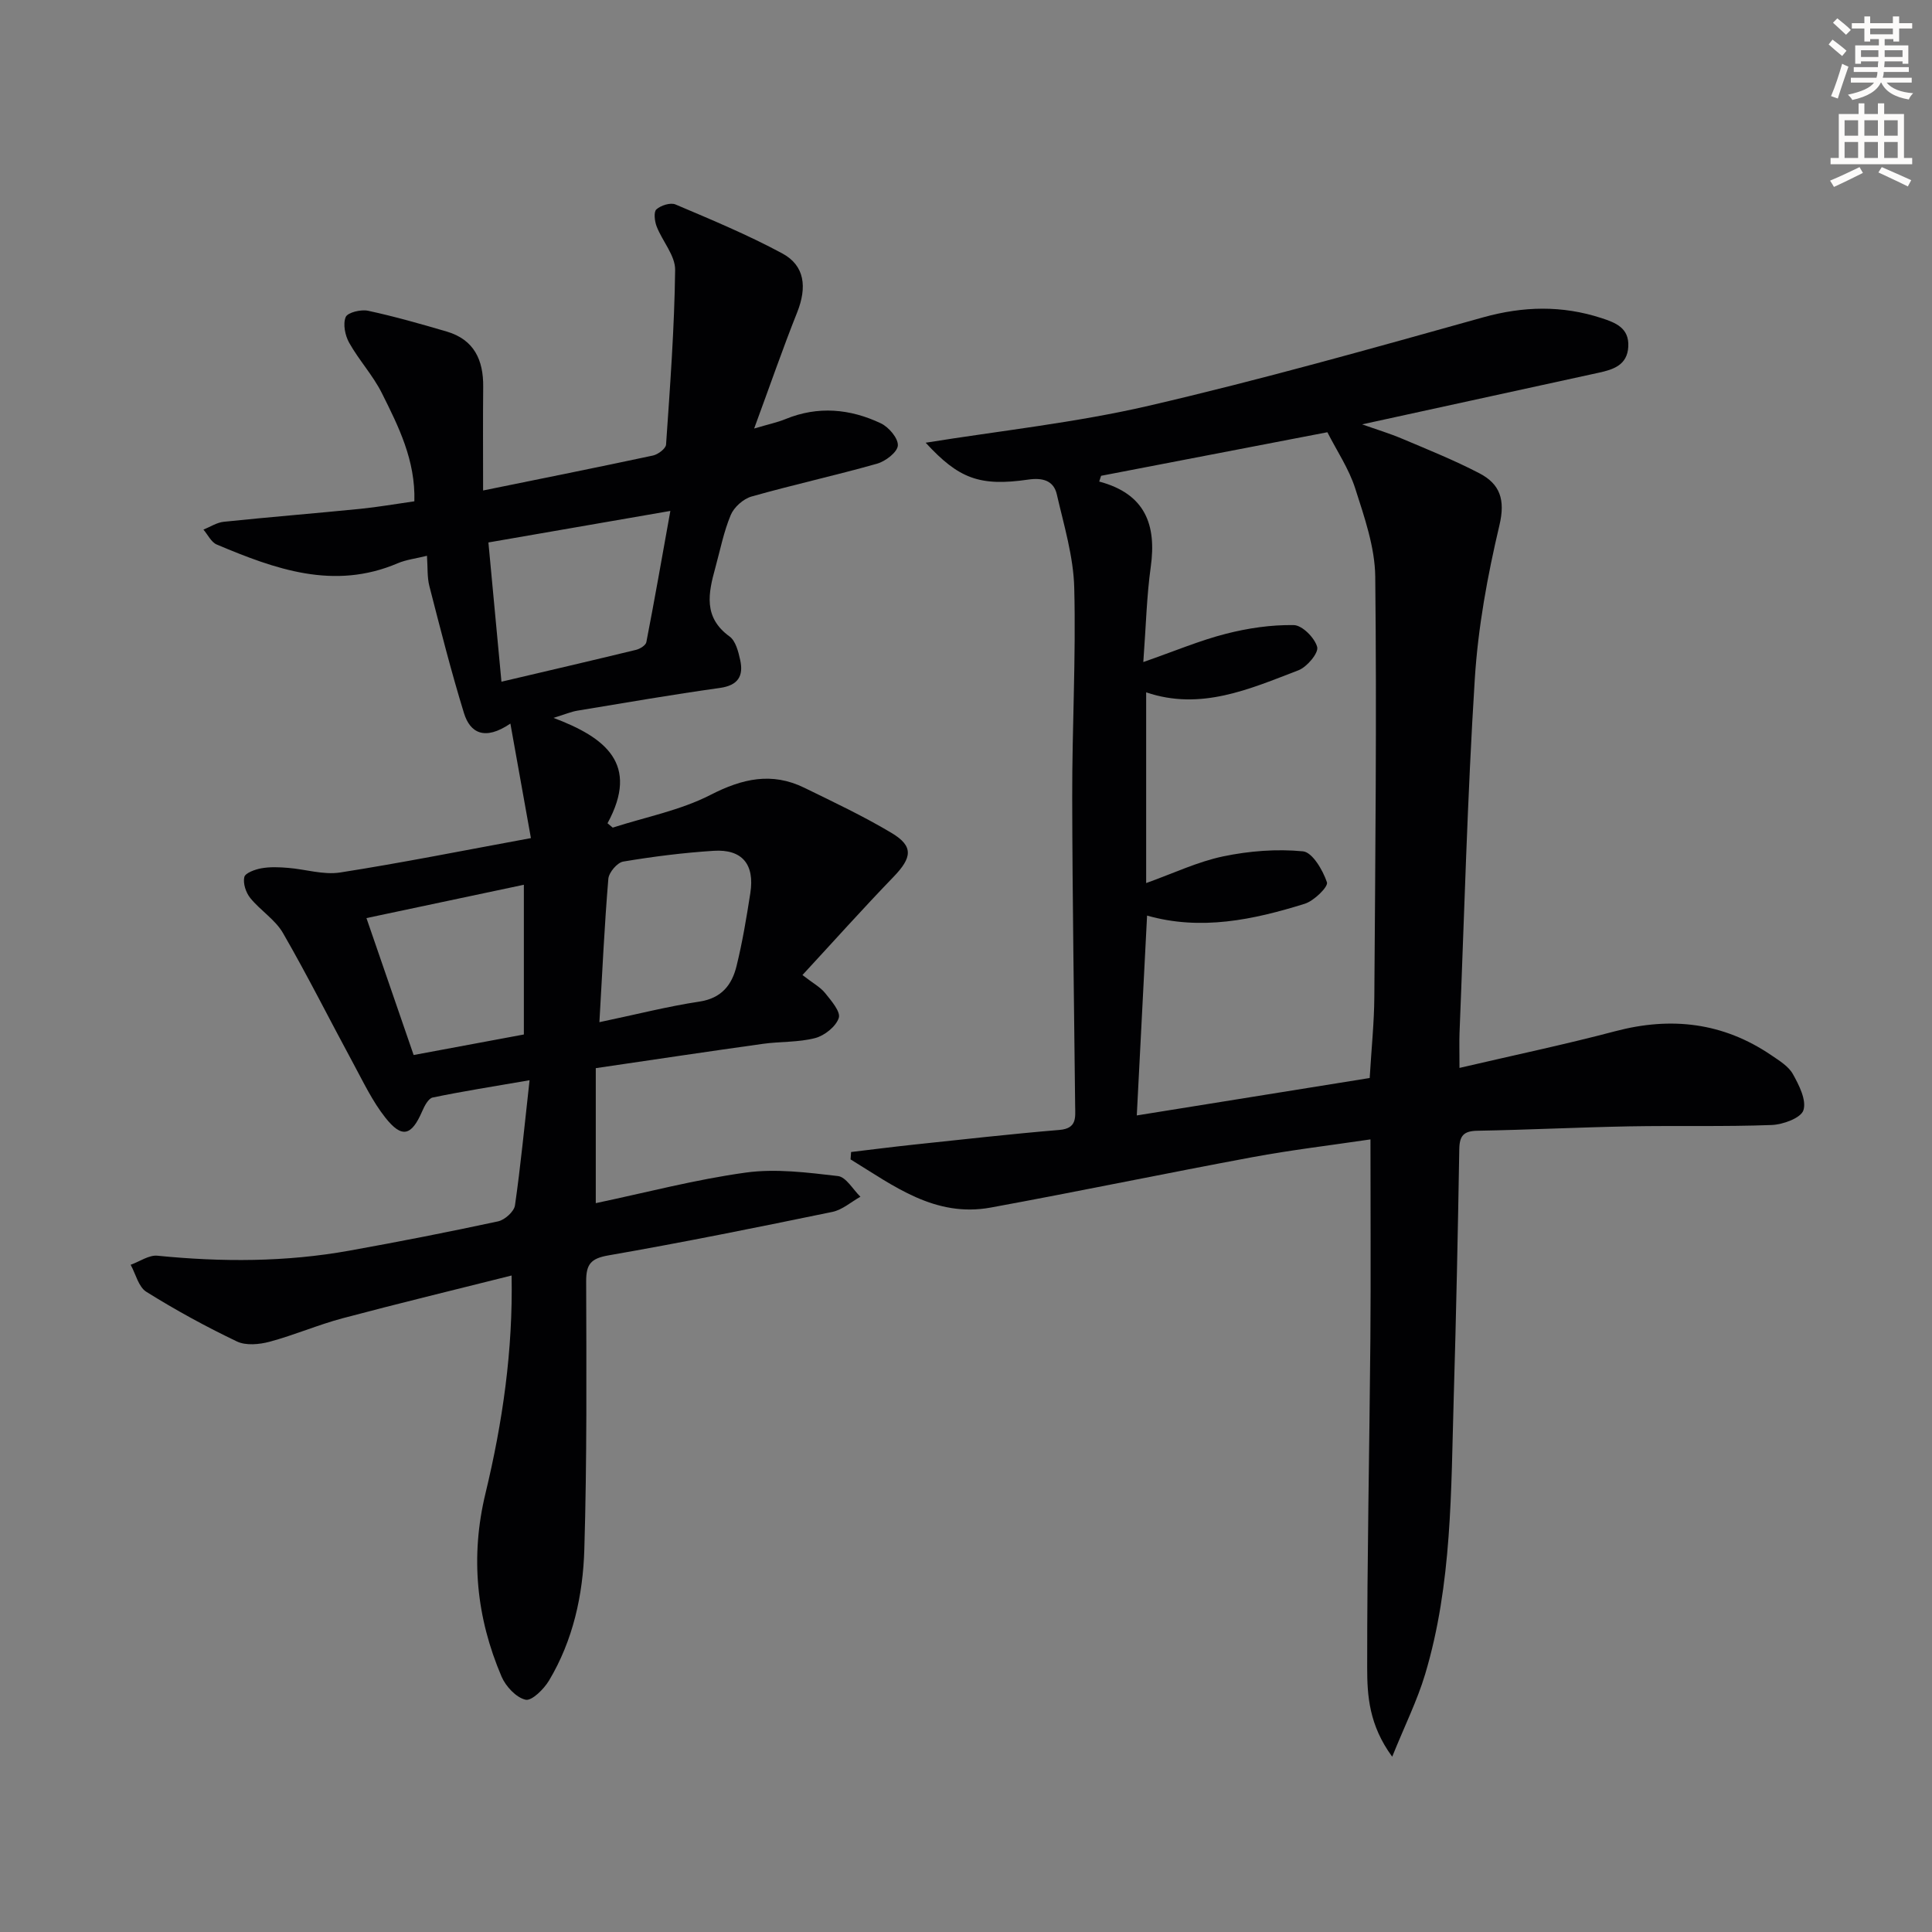 <svg enable-background="new 0 0 400 400" viewBox="0 0 400 400" xmlns="http://www.w3.org/2000/svg"><rect x="0" y="0" width="400" height="400" fill="#808080" stroke="none"/><path d="m378.6 9.2.8-1c.9.7 1.9 1.4 2.9 2.3l-.9 1.1c-1.1-.9-2-1.7-2.8-2.4zm.5 10.7c.9-2.1 1.6-4.3 2.3-6.7.4.2.8.4 1.3.6-.7 2.1-1.5 4.3-2.2 6.6zm.4-15.2.9-.9c1 .8 2 1.6 2.8 2.4l-1 1c-1-.9-1.9-1.8-2.7-2.5zm12.5-1.3h1.2v1.4h2.7v1.1h-2.7v2.7h-1.2v-.5h-1.8v1.3h4.9v3.8h-1.2v-.5h-3.7c0 .4-.1.9-.1 1.2h5.1v1h-5.2c0 .5-.1.9-.2 1.2h6v1h-5.2c1.1 1.3 2.9 2 5.5 2.2-.4.4-.7.8-.9 1.3-2.9-.5-4.8-1.6-5.7-3.5h-.1c-.8 1.7-2.7 2.9-5.9 3.6-.2-.4-.6-.8-.9-1.1 2.8-.6 4.6-1.4 5.4-2.5h-4.8v-1h5.3c.1-.3.2-.7.2-1.2h-4.9v-1h5c0-.4 0-.8.1-1.2h-3.6v.5h-1.2v-3.8h4.9v-1.3h-1.8v.5h-1.2v-2.7h-2.6v-1.1h2.6v-1.4h1.2v1.4h4.7v-1.4zm-6.7 8.4h3.6c0-.4 0-.9 0-1.4h-3.6zm1.9-4.7h4.7v-1.2h-4.7zm6.7 3.3h-3.7v1.4h3.7z" fill="#fcfbfa"/><path d="m384.7 21.4h1.3v2.2h2.8v-2.2h1.3v2.2h4.1v9.1h1.7v1.3h-16.9v-1.3h1.7v-9.1h4.1v-2.2zm.3 13.2.7 1.2c-1.8.9-3.8 1.9-6 2.9-.2-.4-.5-.8-.8-1.3 2.4-1 4.4-2 6.1-2.8zm-3.1-6.5h2.8v-3.2h-2.8zm0 4.6h2.8v-3.3h-2.8zm4.1-4.6h2.8v-3.2h-2.8zm0 4.6h2.8v-3.3h-2.8zm3.6 1.9c2.1.9 4.1 1.8 6.1 2.7l-.7 1.3c-2.2-1.1-4.2-2-6.1-2.9zm3.3-9.7h-2.8v3.2h2.8zm-2.8 7.8h2.8v-3.3h-2.8z" fill="#fcfbfa"/><g fill="#010103"><path d="m109.64 223.65c-7.71 1.33-13.91 2.3-20.06 3.58-.89.19-1.7 1.75-2.17 2.84-2.21 5.11-4.19 5.68-7.64 1.31-2.64-3.34-4.52-7.3-6.56-11.08-4.89-9.03-9.49-18.23-14.62-27.12-1.61-2.79-4.69-4.68-6.77-7.25-.91-1.12-1.54-3.03-1.24-4.34.19-.85 2.23-1.59 3.54-1.82 1.78-.32 3.66-.24 5.48-.09 3.62.28 7.35 1.5 10.82.96 12.75-1.99 25.42-4.53 39.5-7.12-1.42-7.91-2.76-15.42-4.25-23.71-5.33 3.62-8.35 1.92-9.61-2.17-2.67-8.67-4.9-17.49-7.16-26.28-.48-1.87-.33-3.89-.5-6.29-2.33.58-4.31.8-6.06 1.55-13.22 5.64-25.39 1.21-37.46-3.88-1.15-.48-1.85-2.03-2.76-3.09 1.4-.56 2.76-1.47 4.2-1.62 9.42-.98 18.86-1.74 28.28-2.68 3.6-.36 7.17-.99 11.19-1.56.24-8.51-3.28-15.49-6.72-22.38-1.84-3.68-4.74-6.82-6.77-10.43-.85-1.51-1.33-3.87-.73-5.33.39-.96 3.17-1.63 4.64-1.31 5.49 1.18 10.91 2.73 16.3 4.31 5.65 1.67 7.59 5.89 7.53 11.44-.07 6.79-.02 13.58-.02 21.46 12.23-2.49 23.72-4.79 35.18-7.24 1.05-.23 2.64-1.43 2.7-2.26.83-12.04 1.73-24.1 1.88-36.16.04-2.98-2.64-5.94-3.83-9.01-.42-1.08-.64-3.01-.05-3.53.93-.83 2.91-1.46 3.95-1.02 7.47 3.17 14.99 6.3 22.12 10.14 4.67 2.52 5.14 7 3.08 12.19-3 7.52-5.64 15.19-8.91 24.06 2.99-.89 4.8-1.26 6.48-1.95 6.74-2.77 13.39-2.14 19.76.88 1.63.77 3.61 3.1 3.51 4.59-.09 1.38-2.55 3.26-4.3 3.76-8.62 2.44-17.38 4.36-25.99 6.8-1.7.48-3.63 2.2-4.31 3.83-1.46 3.49-2.19 7.28-3.2 10.96-1.44 5.21-2.51 10.23 2.95 14.18 1.27.92 1.83 3.15 2.21 4.88.72 3.3-.42 5.25-4.2 5.78-9.85 1.38-19.66 3.07-29.48 4.7-1.3.21-2.54.75-4.97 1.5 10.74 4.05 17.86 9.53 11.18 21.82.36.3.72.6 1.08.9 6.79-2.19 14-3.57 20.27-6.79 6.59-3.38 12.68-4.74 19.38-1.47 6.1 2.98 12.27 5.89 18.09 9.37 4.57 2.73 4.25 5.09.4 9.08-6.32 6.54-12.39 13.33-18.86 20.33 2.2 1.71 3.71 2.51 4.69 3.73 1.26 1.57 3.25 3.86 2.83 5.15-.58 1.78-2.94 3.66-4.88 4.17-3.49.91-7.25.69-10.86 1.2-11.47 1.6-22.93 3.32-34.57 5.03v27.95c10.44-2.2 20.66-4.9 31.06-6.33 6.22-.86 12.76-.01 19.08.72 1.69.2 3.11 2.79 4.65 4.28-1.93 1.08-3.74 2.71-5.8 3.14-15.43 3.18-30.88 6.31-46.4 9.01-3.67.64-4.59 1.88-4.58 5.37.05 18.49.17 36.99-.38 55.47-.28 9.48-2.33 18.84-7.3 27.16-1.06 1.78-3.58 4.28-4.86 3.99-1.95-.44-4.1-2.75-4.97-4.77-5.23-12.23-6.5-24.85-3.34-37.94 3.55-14.72 5.71-29.64 5.41-45.12-11.92 3-23.49 5.79-34.98 8.85-5.11 1.36-10.01 3.49-15.11 4.86-2.14.57-4.92.84-6.79-.06-6.43-3.07-12.71-6.51-18.75-10.28-1.61-1.01-2.19-3.68-3.24-5.59 1.85-.66 3.78-2.05 5.54-1.88 13.31 1.33 26.57 1.33 39.76-1.05 10.29-1.85 20.55-3.86 30.77-6.06 1.39-.3 3.32-2.03 3.5-3.31 1.18-8.2 1.96-16.42 3.02-25.91zm-5.82-82.51c9.83-2.31 18.87-4.41 27.88-6.6.81-.2 1.99-.93 2.12-1.59 1.69-8.7 3.22-17.43 4.97-27.17-13.52 2.34-25.49 4.42-37.67 6.53.94 9.96 1.81 19.31 2.7 28.83zm20.28 70.49c7.77-1.63 14.19-3.28 20.71-4.26 4.59-.69 6.73-3.47 7.68-7.35 1.23-4.98 2.07-10.06 2.86-15.13.92-5.94-1.69-9.11-7.58-8.74-6.28.4-12.54 1.19-18.74 2.23-1.24.21-2.97 2.25-3.08 3.57-.8 9.56-1.24 19.15-1.85 29.68zm-15.64 2.55c0-10.77 0-21.22 0-31-11.1 2.35-21.87 4.63-32.59 6.9 3.21 9.32 6.52 18.93 9.77 28.35 7.75-1.44 15.19-2.83 22.82-4.25z"/><path d="m302.17 221.1c11.35-2.65 21.85-4.85 32.22-7.59 11.6-3.07 22.36-1.82 32.34 4.96 1.64 1.12 3.56 2.28 4.47 3.91 1.28 2.29 2.85 5.39 2.18 7.48-.51 1.61-4.24 2.98-6.59 3.06-9.82.37-19.66.1-29.48.28-10.48.2-20.95.72-31.43.91-2.82.05-3.7 1-3.75 3.79-.29 17.14-.64 34.28-1.15 51.42-.57 19.26-.32 38.63-5.93 57.34-1.63 5.43-4.2 10.58-6.81 17.05-4.8-6.55-5.18-12.64-5.18-18.43-.02-22.59.47-45.19.66-67.78.11-13.63.02-27.26.02-41.6-8.45 1.25-16.46 2.2-24.38 3.67-18.1 3.36-36.12 7.12-54.23 10.44-11.56 2.12-20.13-4.52-29.03-9.97.04-.51.07-1.02.11-1.53 4.3-.51 8.6-1.06 12.9-1.52 10.07-1.06 20.14-2.21 30.24-3.05 3.61-.3 3.28-2.53 3.25-4.88-.22-21.31-.57-42.62-.61-63.93-.03-14.48.79-28.96.42-43.43-.16-6.48-2.14-12.96-3.61-19.36-.66-2.86-2.95-3.47-5.88-3.05-10.11 1.47-14.44-.2-21.27-7.63 15.33-2.47 30.99-4.13 46.22-7.66 23.24-5.39 46.23-11.88 69.21-18.3 8.32-2.32 16.32-2.5 24.47.15 2.99.97 5.77 2.06 5.57 5.92-.2 3.82-3.09 4.74-6.13 5.4-16.19 3.54-32.38 7.07-48.98 10.69 2.84 1.01 5.67 1.86 8.38 3.01 5.35 2.26 10.75 4.44 15.89 7.11 4.27 2.22 5.42 5.45 4.16 10.77-2.47 10.44-4.43 21.14-5.1 31.83-1.54 24.39-2.17 48.85-3.16 73.27-.07 1.8-.01 3.62-.01 7.25zm-74.2-122.59c-.13.4-.26.8-.39 1.19 9.54 2.54 11.89 8.94 10.67 17.68-.84 6-.98 12.1-1.54 19.69 6.56-2.29 11.73-4.48 17.1-5.85 4.56-1.17 9.38-1.88 14.06-1.8 1.74.03 4.34 2.65 4.84 4.54.32 1.23-2.11 4.13-3.87 4.81-10.12 3.88-20.25 8.42-31.54 4.57v39.49c5.67-2.03 10.68-4.43 15.96-5.53 5.38-1.12 11.08-1.57 16.51-1.04 1.94.19 4.11 3.89 4.96 6.41.31.92-2.68 3.85-4.61 4.45-10.66 3.32-21.51 5.61-32.63 2.44-.71 13.77-1.4 27.13-2.13 41.38 16.51-2.65 32.44-5.22 48.22-7.75.37-6.23.93-11.53.96-16.83.2-28.99.51-57.99.19-86.97-.07-6.12-2.25-12.33-4.15-18.28-1.31-4.08-3.81-7.78-5.76-11.62-15.36 2.95-31.11 5.98-46.85 9.02z"/></g></svg>
